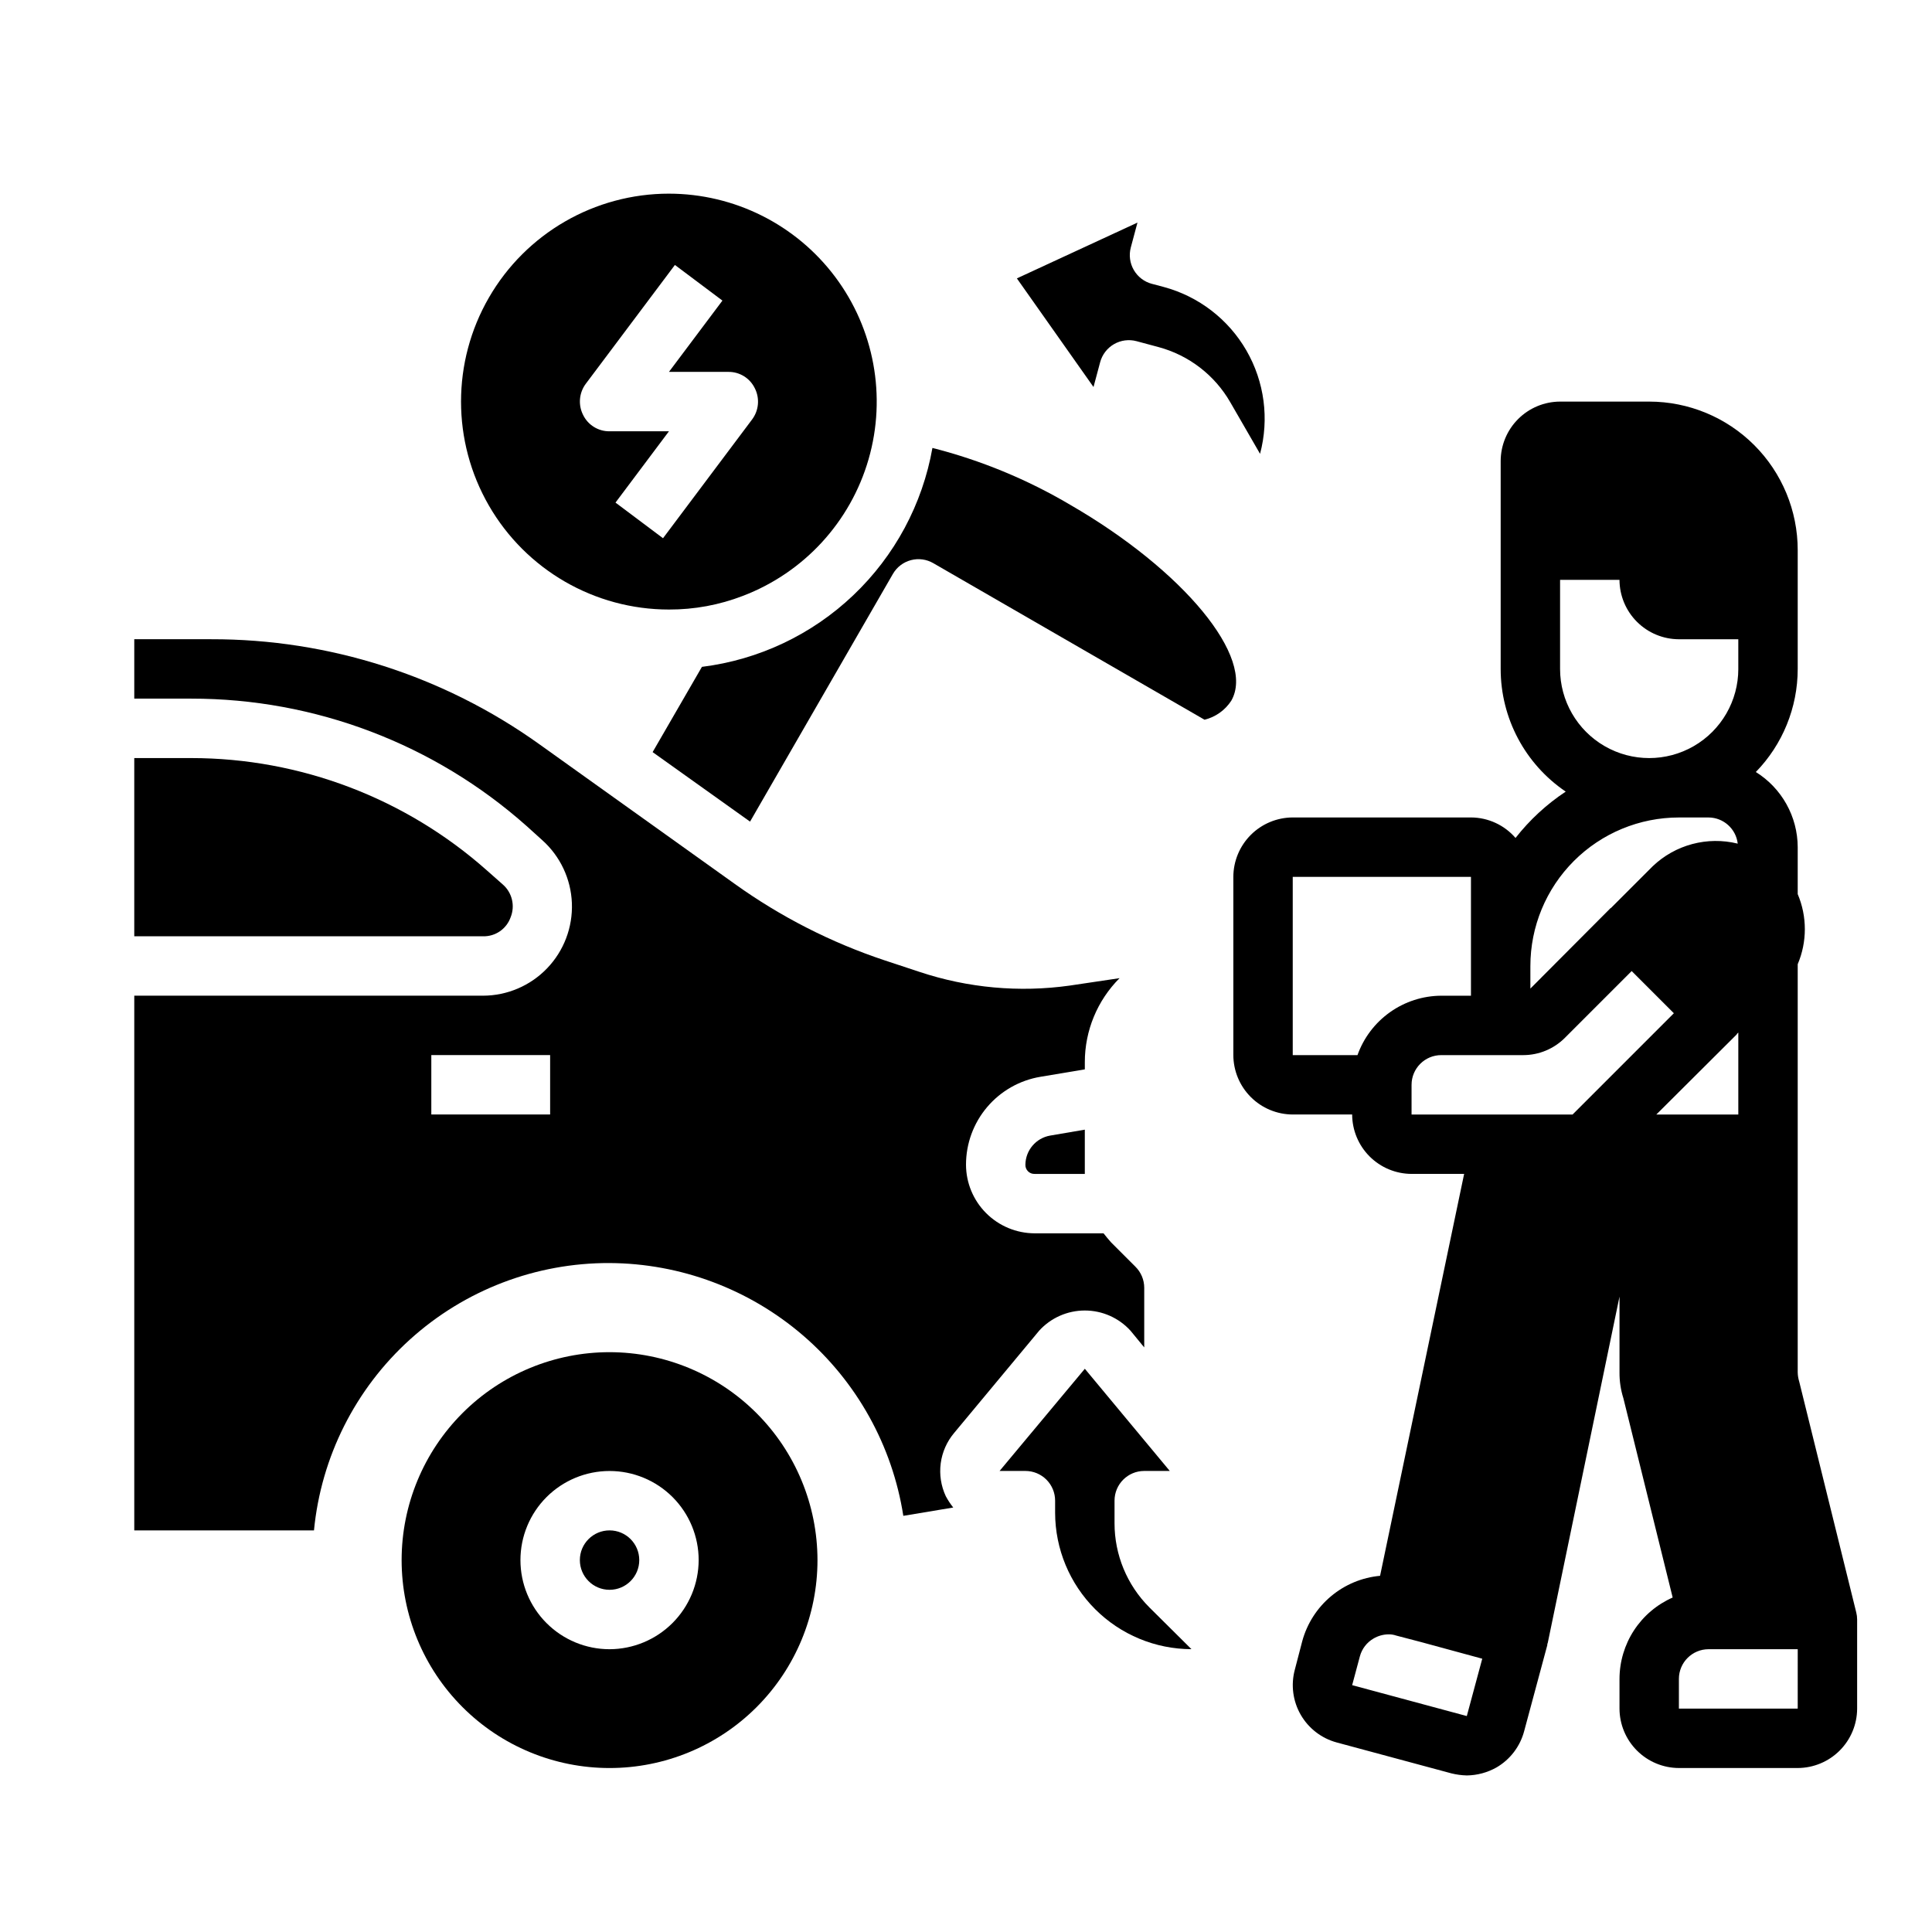<?xml version="1.0" encoding="UTF-8"?>
<!-- Uploaded to: SVG Find, www.svgfind.com, Generator: SVG Find Mixer Tools -->
<svg fill="#000000" width="800px" height="800px" version="1.1" viewBox="144 144 512 512" xmlns="http://www.w3.org/2000/svg">
 <g>
  <path d="m313.41 557.44c0 4.348-3.523 7.875-7.871 7.875s-7.871-3.527-7.871-7.875 3.523-7.871 7.871-7.871 7.871 3.523 7.871 7.871"/>
  <path d="m450.95 235.96c8.07 2.148 14.949 7.43 19.105 14.672l7.871 13.633v0.004c2.469-9.25 1.168-19.098-3.617-27.387-4.789-8.293-12.668-14.344-21.91-16.832l-3.148-0.836v0.004c-2.019-0.539-3.738-1.859-4.785-3.668-1.047-1.809-1.328-3.957-0.789-5.977l1.762-6.582-31.957 14.785 20.309 28.789 1.762-6.582c0.543-2.016 1.863-3.738 3.672-4.781 1.809-1.043 3.957-1.324 5.973-0.785z"/>
  <path d="m305.54 502.34c-14.617 0-28.633 5.805-38.965 16.137-10.336 10.336-16.141 24.352-16.141 38.965 0 14.617 5.805 28.633 16.141 38.965 10.332 10.336 24.348 16.141 38.965 16.141 14.613 0 28.629-5.805 38.965-16.141 10.332-10.332 16.137-24.348 16.137-38.965-0.016-14.609-5.824-28.613-16.156-38.945-10.332-10.328-24.336-16.141-38.945-16.156zm0 78.719c-6.266 0-12.27-2.488-16.699-6.918-4.43-4.426-6.918-10.434-6.918-16.699 0-6.262 2.488-12.27 6.918-16.699 4.43-4.426 10.434-6.914 16.699-6.914 6.262 0 12.27 2.488 16.699 6.914 4.43 4.43 6.914 10.438 6.914 16.699-0.016 6.258-2.512 12.254-6.938 16.68-4.422 4.426-10.418 6.918-16.676 6.938z"/>
  <path d="m635.92 571.29-15.113-61.164c-0.246-0.793-0.379-1.613-0.395-2.441v-108.16c2.519-5.938 2.519-12.645 0-18.578v-12.438c-0.023-8.109-4.219-15.633-11.098-19.918 7.117-7.312 11.098-17.113 11.098-27.316v-31.488c0-10.438-4.144-20.449-11.527-27.832-7.383-7.379-17.395-11.527-27.832-11.527h-23.617c-4.172 0.012-8.168 1.676-11.117 4.625-2.949 2.949-4.613 6.949-4.625 11.121v55.105-0.004c-0.004 13.027 6.457 25.207 17.238 32.512-5.066 3.352-9.559 7.5-13.301 12.281-2.965-3.434-7.273-5.414-11.809-5.434h-47.234c-4.172 0.016-8.168 1.676-11.117 4.625-2.949 2.953-4.613 6.949-4.625 11.121v47.23c0.012 4.172 1.676 8.172 4.625 11.121 2.949 2.949 6.945 4.613 11.117 4.625h15.746c0.012 4.172 1.676 8.168 4.625 11.117 2.949 2.949 6.945 4.613 11.117 4.625h13.934l-22.277 106.51c-4.793 0.441-9.336 2.336-13.023 5.434-3.684 3.094-6.336 7.242-7.602 11.887l-1.969 7.559c-1.082 4.027-0.52 8.324 1.559 11.938 2.082 3.617 5.516 6.258 9.543 7.348l30.387 8.188c1.34 0.332 2.711 0.516 4.094 0.551 2.758-0.035 5.469-0.766 7.871-2.125 3.613-2.106 6.246-5.562 7.32-9.605l6.141-22.828v-0.395h0.078l19.051-91.945v20.074c-0.023 2.324 0.324 4.633 1.023 6.848l13.066 52.82v0.004c-4.184 1.844-7.742 4.863-10.246 8.691-2.5 3.828-3.836 8.301-3.844 12.875v7.875c0.012 4.172 1.676 8.168 4.625 11.117 2.949 2.949 6.945 4.613 11.117 4.625h31.488c4.172-0.012 8.172-1.676 11.121-4.625 2.949-2.949 4.613-6.945 4.625-11.117v-23.617c0-0.637-0.082-1.273-0.238-1.891zm-31.25-131.93h-21.727l21.332-21.254v-0.078l0.395-0.395zm-47.234-118.08v-23.613h15.746c0.012 4.168 1.676 8.168 4.625 11.117 2.949 2.949 6.945 4.613 11.117 4.625h15.742v7.871h0.004c0 8.438-4.5 16.234-11.809 20.453-7.309 4.219-16.309 4.219-23.617 0-7.305-4.219-11.809-12.016-11.809-20.453zm-7.871 78.723c0-10.441 4.148-20.453 11.527-27.832 7.383-7.383 17.395-11.531 27.832-11.531h7.875c3.949 0.031 7.262 3.004 7.715 6.93-8.035-1.984-16.527 0.273-22.516 5.981l-11.098 11.098-0.082 0.004-21.254 21.332zm-45.816 23.617-17.16-0.004v-47.23h47.23v31.488h-7.871c-4.867 0.023-9.613 1.551-13.582 4.367-3.973 2.816-6.981 6.789-8.617 11.375zm14.328 15.742v-7.871c0-4.348 3.523-7.875 7.871-7.875h21.727c4.172 0 8.172-1.676 11.102-4.644l17.633-17.633 11.18 11.18-26.844 26.844zm14.641 159.41-30.383-8.188 2.047-7.637c0.535-1.992 1.836-3.691 3.621-4.723 1.195-0.703 2.551-1.082 3.934-1.105 0.695-0.016 1.391 0.09 2.047 0.316l6.613 1.73 16.215 4.41zm87.695-1.969h-31.488v-7.875c0-4.348 3.527-7.871 7.875-7.871h23.617z"/>
  <path d="m444.87 479.66-6.453-6.453c-0.707-0.789-1.34-1.574-1.969-2.363h-18.262c-4.82-0.016-9.438-1.938-12.844-5.344s-5.328-8.023-5.34-12.84c-0.004-5.598 1.984-11.012 5.602-15.277 3.621-4.269 8.637-7.113 14.156-8.027l11.73-1.965v-1.891c-0.008-8.355 3.305-16.367 9.207-22.277l-13.227 1.969h0.004c-13.355 1.871-26.961 0.633-39.754-3.621l-9.289-3.07c-14.168-4.715-27.543-11.535-39.676-20.23l-51.875-37.078c-25.348-18.129-55.746-27.848-86.91-27.789h-20.387v15.742h15.113c32.766-0.023 64.395 11.996 88.875 33.773l4.094 3.699c4.793 4.269 7.641 10.301 7.891 16.711 0.25 6.41-2.121 12.648-6.562 17.277-4.441 4.629-10.578 7.25-16.992 7.262h-92.418v141.7h47.625c1.879-19.445 10.953-37.488 25.441-50.594 14.488-13.105 33.348-20.328 52.887-20.254 18.82 0.098 36.988 6.894 51.254 19.168 14.266 12.277 23.695 29.23 26.598 47.824l13.227-2.203v-0.004c-0.746-0.934-1.402-1.934-1.969-2.988-1.27-2.715-1.738-5.734-1.348-8.707s1.625-5.769 3.555-8.062l22.516-27.078h-0.004c3.102-3.422 7.504-5.371 12.125-5.371 4.617 0 9.02 1.949 12.121 5.371l3.621 4.41v-15.824c-0.008-2.106-0.859-4.117-2.363-5.59zm-155.08-40.305h-31.488v-15.746h31.488z"/>
  <path d="m459.75 581.05-11.18-11.098h0.004c-5.906-5.91-9.219-13.926-9.211-22.281v-5.981c0-4.348 3.523-7.871 7.871-7.871h6.769l-22.512-27.082-22.594 27.082h6.848c2.09 0 4.09 0.828 5.566 2.305 1.477 1.477 2.305 3.477 2.305 5.566v3.227c0.023 9.578 3.836 18.754 10.605 25.527 6.773 6.773 15.953 10.586 25.527 10.605z"/>
  <path d="m279.32 387.09c1.242-3.07 0.387-6.586-2.125-8.738l-4.094-3.621c-21.605-19.203-49.5-29.82-78.406-29.836h-15.113v47.23h92.418c3.273 0.09 6.231-1.945 7.32-5.035z"/>
  <path d="m415.74 452.66c-0.023 0.652 0.227 1.285 0.691 1.75 0.461 0.461 1.094 0.711 1.75 0.688h13.305v-11.727l-9.211 1.574c-3.75 0.668-6.492 3.906-6.535 7.715z"/>
  <path d="m470.3 329.7c-1.637 2.516-4.168 4.32-7.086 5.035l-71.871-41.484c-1.797-1.047-3.934-1.336-5.941-0.805-2.008 0.531-3.723 1.84-4.766 3.637l-37.863 65.652-25.82-18.418 13.066-22.594c15.047-1.871 29.098-8.516 40.09-18.957 10.996-10.441 18.355-24.129 20.996-39.059 12.801 3.258 25.074 8.32 36.449 15.035 30.148 17.398 49.277 40.621 42.746 51.957z"/>
  <path d="m321.28 195.32c-19.688 0-37.879 10.504-47.719 27.555-9.844 17.047-9.844 38.055 0 55.102 9.84 17.051 28.031 27.555 47.719 27.555 6.703 0.023 13.352-1.207 19.602-3.621 16.172-6.172 28.504-19.582 33.301-36.211 4.797-16.629 1.5-34.547-8.898-48.383-10.398-13.836-26.695-21.98-44.004-21.996zm22.043 59.828-23.617 31.488-12.594-9.445 14.168-18.895h-15.742c-2.977 0.035-5.707-1.652-7.008-4.328-1.352-2.668-1.078-5.867 0.711-8.266l23.617-31.488 12.594 9.445-14.172 18.895h15.746c2.977-0.035 5.703 1.652 7.004 4.328 1.355 2.668 1.078 5.871-0.707 8.266z"/>
 </g>
</svg>